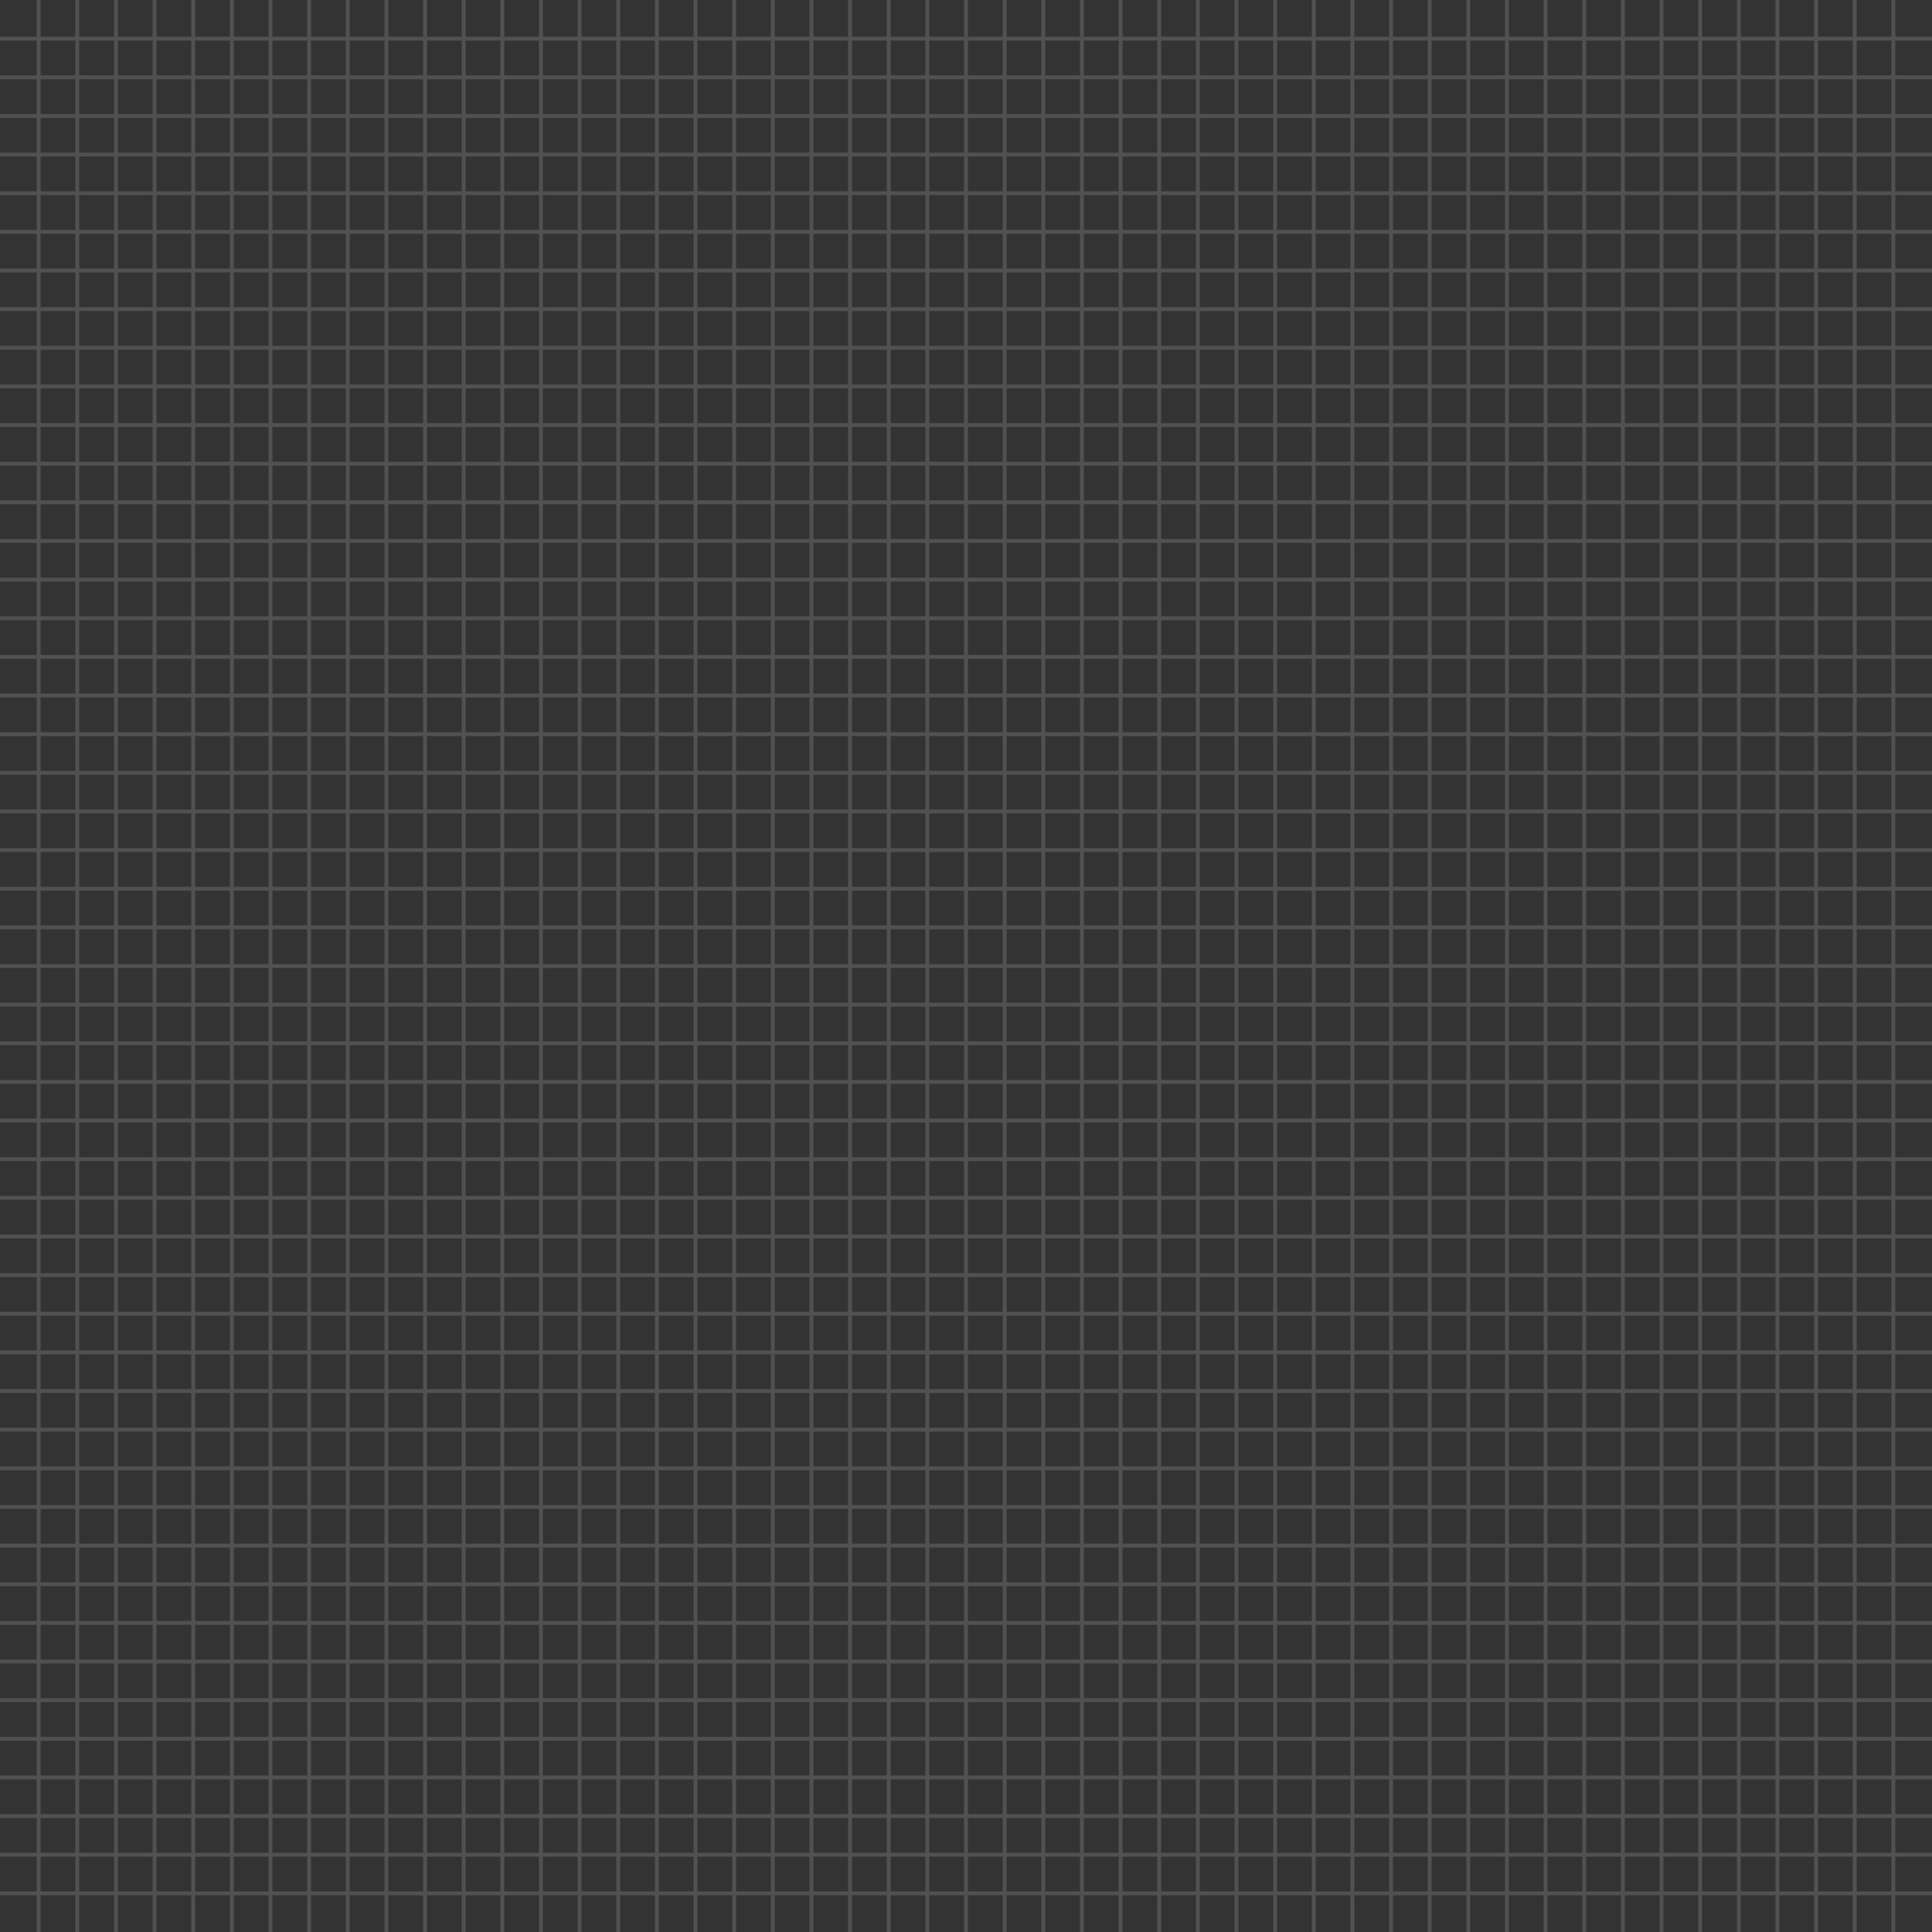 <svg width="500" height="500" viewBox="0 0 500 500" fill="none" xmlns="http://www.w3.org/2000/svg" vector-effect="non-scaling-stroke">
<rect x="0" y="0" width="500" height="500" fill="#333333" stroke="none"/>
<g opacity="0.15">
<path d="M10 0V500" stroke="white" stroke-miterlimit="10"/>
<path d="M20 0V500" stroke="white" stroke-miterlimit="10"/>
<path d="M30 0V500" stroke="white" stroke-miterlimit="10"/>
<path d="M40 0V500" stroke="white" stroke-miterlimit="10"/>
<path d="M50 0V500" stroke="white" stroke-miterlimit="10"/>
<path d="M60 0V500" stroke="white" stroke-miterlimit="10"/>
<path d="M70 0V500" stroke="white" stroke-miterlimit="10"/>
<path d="M80 0V500" stroke="white" stroke-miterlimit="10"/>
<path d="M90 0V500" stroke="white" stroke-miterlimit="10"/>
<path d="M100 0V500" stroke="white" stroke-miterlimit="10"/>
<path d="M110 0V500" stroke="white" stroke-miterlimit="10"/>
<path d="M120 0V500" stroke="white" stroke-miterlimit="10"/>
<path d="M130 0V500" stroke="white" stroke-miterlimit="10"/>
<path d="M140 0V500" stroke="white" stroke-miterlimit="10"/>
<path d="M150 0V500" stroke="white" stroke-miterlimit="10"/>
<path d="M160 0V500" stroke="white" stroke-miterlimit="10"/>
<path d="M170 0V500" stroke="white" stroke-miterlimit="10"/>
<path d="M180 0V500" stroke="white" stroke-miterlimit="10"/>
<path d="M190 0V500" stroke="white" stroke-miterlimit="10"/>
<path d="M200 0V500" stroke="white" stroke-miterlimit="10"/>
<path d="M210 0V500" stroke="white" stroke-miterlimit="10"/>
<path d="M220 0V500" stroke="white" stroke-miterlimit="10"/>
<path d="M230 0V500" stroke="white" stroke-miterlimit="10"/>
<path d="M240 0V500" stroke="white" stroke-miterlimit="10"/>
<path d="M250 0V500" stroke="white" stroke-miterlimit="10"/>
<path d="M260 0V500" stroke="white" stroke-miterlimit="10"/>
<path d="M270 0V500" stroke="white" stroke-miterlimit="10"/>
<path d="M280 0V500" stroke="white" stroke-miterlimit="10"/>
<path d="M290 0V500" stroke="white" stroke-miterlimit="10"/>
<path d="M300 0V500" stroke="white" stroke-miterlimit="10"/>
<path d="M310 0V500" stroke="white" stroke-miterlimit="10"/>
<path d="M320 0V500" stroke="white" stroke-miterlimit="10"/>
<path d="M330 0V500" stroke="white" stroke-miterlimit="10"/>
<path d="M340 0V500" stroke="white" stroke-miterlimit="10"/>
<path d="M350 0V500" stroke="white" stroke-miterlimit="10"/>
<path d="M360 0V500" stroke="white" stroke-miterlimit="10"/>
<path d="M370 0V500" stroke="white" stroke-miterlimit="10"/>
<path d="M380 0V500" stroke="white" stroke-miterlimit="10"/>
<path d="M390 0V500" stroke="white" stroke-miterlimit="10"/>
<path d="M400 0V500" stroke="white" stroke-miterlimit="10"/>
<path d="M410 0V500" stroke="white" stroke-miterlimit="10"/>
<path d="M420 0V500" stroke="white" stroke-miterlimit="10"/>
<path d="M430 0V500" stroke="white" stroke-miterlimit="10"/>
<path d="M440 0V500" stroke="white" stroke-miterlimit="10"/>
<path d="M450 0V500" stroke="white" stroke-miterlimit="10"/>
<path d="M460 0V500" stroke="white" stroke-miterlimit="10"/>
<path d="M470 0V500" stroke="white" stroke-miterlimit="10"/>
<path d="M480 0V500" stroke="white" stroke-miterlimit="10"/>
<path d="M490 0V500" stroke="white" stroke-miterlimit="10"/>
<path d="M500 10H0" stroke="white" stroke-miterlimit="10"/>
<path d="M500 20H0" stroke="white" stroke-miterlimit="10"/>
<path d="M500 30H0" stroke="white" stroke-miterlimit="10"/>
<path d="M500 40H0" stroke="white" stroke-miterlimit="10"/>
<path d="M500 50H0" stroke="white" stroke-miterlimit="10"/>
<path d="M500 60H0" stroke="white" stroke-miterlimit="10"/>
<path d="M500 70H0" stroke="white" stroke-miterlimit="10"/>
<path d="M500 80H0" stroke="white" stroke-miterlimit="10"/>
<path d="M500 90H0" stroke="white" stroke-miterlimit="10"/>
<path d="M500 100H0" stroke="white" stroke-miterlimit="10"/>
<path d="M500 110H0" stroke="white" stroke-miterlimit="10"/>
<path d="M500 120H0" stroke="white" stroke-miterlimit="10"/>
<path d="M500 130H0" stroke="white" stroke-miterlimit="10"/>
<path d="M500 140H0" stroke="white" stroke-miterlimit="10"/>
<path d="M500 150H0" stroke="white" stroke-miterlimit="10"/>
<path d="M500 160H0" stroke="white" stroke-miterlimit="10"/>
<path d="M500 170H0" stroke="white" stroke-miterlimit="10"/>
<path d="M500 180H0" stroke="white" stroke-miterlimit="10"/>
<path d="M500 190H0" stroke="white" stroke-miterlimit="10"/>
<path d="M500 200H0" stroke="white" stroke-miterlimit="10"/>
<path d="M500 210H0" stroke="white" stroke-miterlimit="10"/>
<path d="M500 220H0" stroke="white" stroke-miterlimit="10"/>
<path d="M500 230H0" stroke="white" stroke-miterlimit="10"/>
<path d="M500 240H0" stroke="white" stroke-miterlimit="10"/>
<path d="M500 250H0" stroke="white" stroke-miterlimit="10"/>
<path d="M500 260H0" stroke="white" stroke-miterlimit="10"/>
<path d="M500 270H0" stroke="white" stroke-miterlimit="10"/>
<path d="M500 280H0" stroke="white" stroke-miterlimit="10"/>
<path d="M500 290H0" stroke="white" stroke-miterlimit="10"/>
<path d="M500 300H0" stroke="white" stroke-miterlimit="10"/>
<path d="M500 310H0" stroke="white" stroke-miterlimit="10"/>
<path d="M500 320H0" stroke="white" stroke-miterlimit="10"/>
<path d="M500 330H0" stroke="white" stroke-miterlimit="10"/>
<path d="M500 340H0" stroke="white" stroke-miterlimit="10"/>
<path d="M500 350H0" stroke="white" stroke-miterlimit="10"/>
<path d="M500 360H0" stroke="white" stroke-miterlimit="10"/>
<path d="M500 370H0" stroke="white" stroke-miterlimit="10"/>
<path d="M500 380H0" stroke="white" stroke-miterlimit="10"/>
<path d="M500 390H0" stroke="white" stroke-miterlimit="10"/>
<path d="M500 400H0" stroke="white" stroke-miterlimit="10"/>
<path d="M500 410H0" stroke="white" stroke-miterlimit="10"/>
<path d="M500 420H0" stroke="white" stroke-miterlimit="10"/>
<path d="M500 430H0" stroke="white" stroke-miterlimit="10"/>
<path d="M500 440H0" stroke="white" stroke-miterlimit="10"/>
<path d="M500 450H0" stroke="white" stroke-miterlimit="10"/>
<path d="M500 460H0" stroke="white" stroke-miterlimit="10"/>
<path d="M500 470H0" stroke="white" stroke-miterlimit="10"/>
<path d="M500 480H0" stroke="white" stroke-miterlimit="10"/>
<path d="M500 490H0" stroke="white" stroke-miterlimit="10"/>
</g>
</svg>
